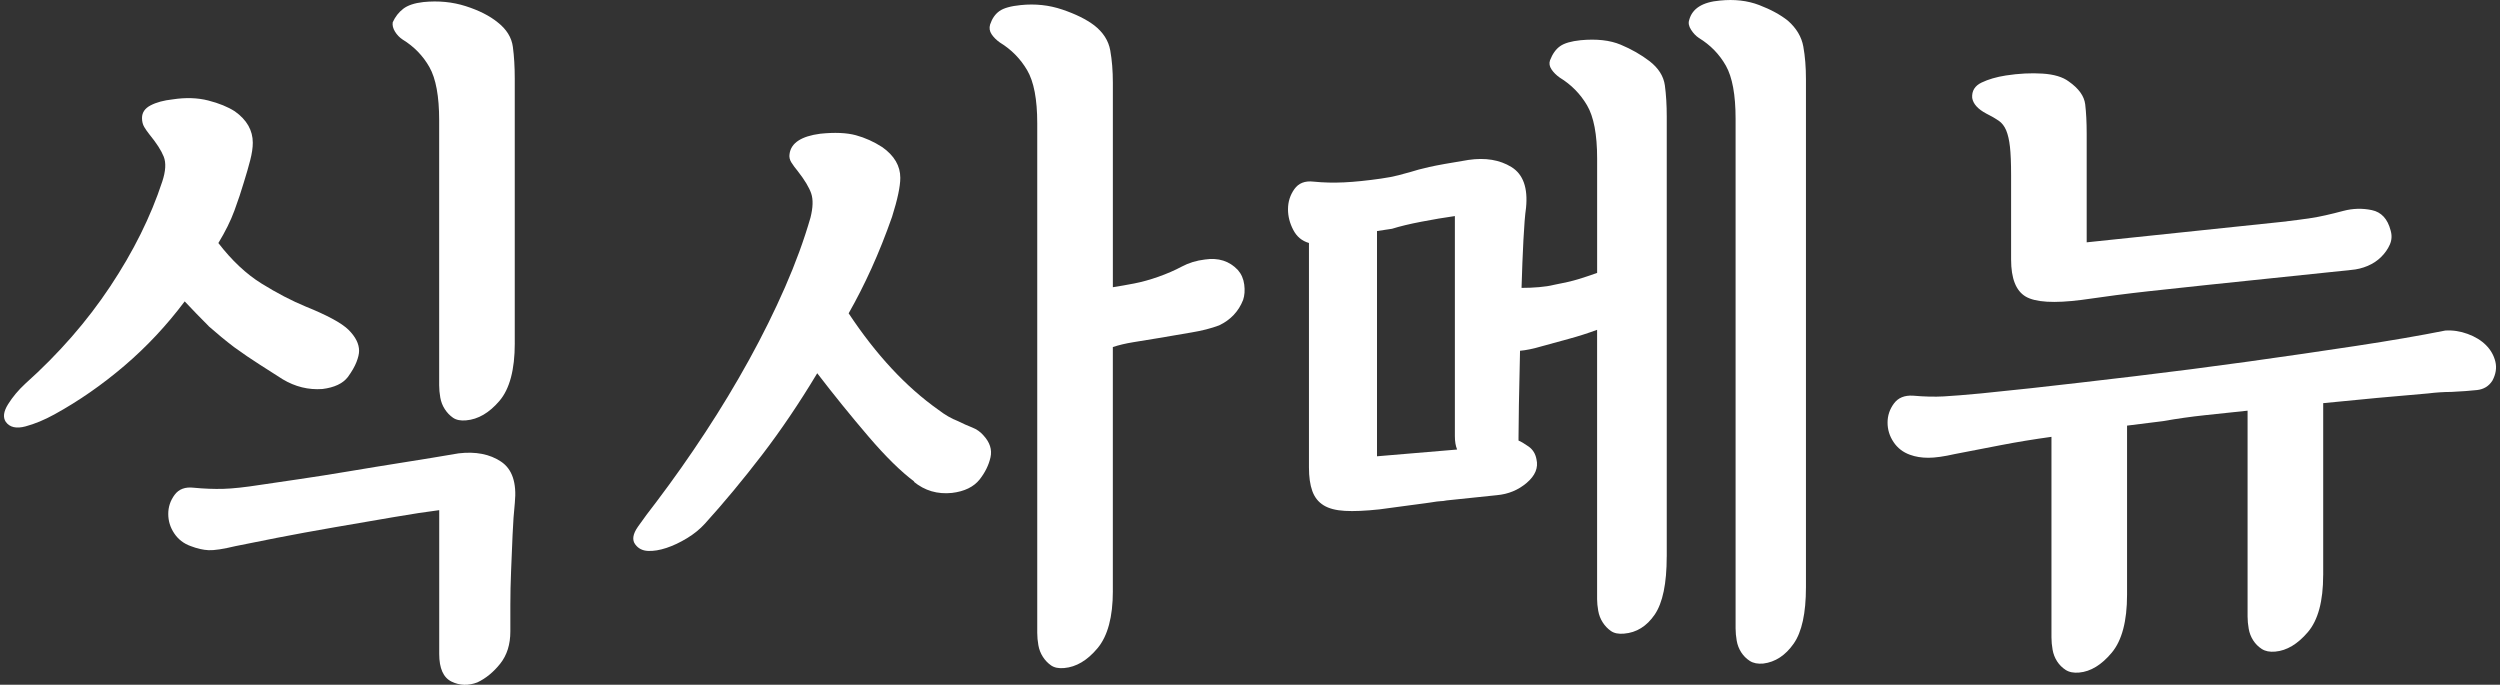 <svg width="314" height="86" viewBox="0 0 314 86" fill="none" xmlns="http://www.w3.org/2000/svg">
<rect x="0" y="0" width="314" height="86" fill="#333333" stroke="none"/>
<g clip-path="url(#clip0_863_114)">
<path d="M26.206 40.955C25.202 39.954 24.198 38.92 23.198 37.853C20.942 40.861 18.419 43.556 15.63 45.937C12.841 48.319 9.91 50.356 6.838 52.047C5.584 52.737 4.378 53.238 3.217 53.551C2.056 53.865 1.227 53.678 0.726 52.988C0.349 52.424 0.443 51.689 1.01 50.778C1.574 49.871 2.294 49.009 3.172 48.195C7.372 44.437 10.93 40.365 13.842 35.976C16.757 31.59 18.934 27.205 20.375 22.819C20.812 21.502 20.875 20.457 20.562 19.669C20.248 18.886 19.651 17.964 18.777 16.896C18.527 16.583 18.307 16.269 18.12 15.956C17.933 15.642 17.836 15.265 17.836 14.828C17.836 14.138 18.195 13.608 18.919 13.231C19.64 12.854 20.566 12.604 21.693 12.481C23.321 12.231 24.81 12.279 26.158 12.623C27.506 12.966 28.618 13.421 29.496 13.985C31 15.052 31.751 16.366 31.751 17.934C31.751 18.561 31.642 19.296 31.422 20.143C31.202 20.991 30.937 21.916 30.623 22.916C30.309 23.984 29.918 25.156 29.447 26.44C28.977 27.724 28.301 29.086 27.427 30.526C29.119 32.721 30.922 34.412 32.833 35.602C34.745 36.793 36.608 37.764 38.426 38.517C39.68 39.021 40.778 39.521 41.715 40.022C42.656 40.525 43.343 40.996 43.783 41.432C44.66 42.309 45.101 43.187 45.101 44.064C45.101 44.441 44.993 44.911 44.773 45.474C44.552 46.038 44.194 46.665 43.69 47.355C43.063 48.169 41.999 48.673 40.494 48.86C38.739 48.987 37.078 48.576 35.51 47.639C34.633 47.076 33.677 46.464 32.643 45.807C31.609 45.15 30.526 44.414 29.399 43.597C28.331 42.783 27.267 41.906 26.203 40.966L26.206 40.955ZM55.162 64.076C53.658 64.263 51.717 64.561 49.335 64.968C46.953 65.375 44.492 65.801 41.954 66.237C39.415 66.678 37.018 67.114 34.763 67.555C32.508 67.995 30.784 68.339 29.593 68.589C28.025 68.966 26.897 69.137 26.206 69.104C25.516 69.074 24.765 68.902 23.952 68.589C23.074 68.275 22.384 67.742 21.883 66.991C21.379 66.241 21.133 65.427 21.133 64.547C21.133 63.666 21.398 62.871 21.932 62.15C22.462 61.43 23.261 61.132 24.329 61.258C25.646 61.385 26.882 61.43 28.043 61.4C29.201 61.37 30.784 61.199 32.792 60.885C34.047 60.699 35.644 60.463 37.586 60.18C39.527 59.896 41.614 59.568 43.839 59.194C46.064 58.818 48.368 58.444 50.75 58.067C53.131 57.69 55.416 57.317 57.611 56.94C59.743 56.69 61.513 57.033 62.924 57.974C64.335 58.914 64.914 60.639 64.664 63.143C64.537 64.334 64.444 65.681 64.38 67.185C64.317 68.689 64.253 70.194 64.193 71.698C64.13 73.202 64.1 74.628 64.1 75.975V79.312C64.1 80.939 63.678 82.286 62.831 83.354C61.983 84.417 61.028 85.201 59.964 85.705C58.836 86.142 57.753 86.112 56.719 85.612C55.685 85.108 55.166 83.951 55.166 82.133V64.088L55.162 64.076ZM64.656 43.116C64.656 46.437 64.014 48.849 62.73 50.353C61.446 51.857 60.049 52.67 58.545 52.797C57.854 52.861 57.305 52.749 56.898 52.469C56.491 52.185 56.148 51.827 55.864 51.386C55.581 50.95 55.394 50.465 55.3 49.931C55.207 49.401 55.159 48.882 55.159 48.382V15.108C55.159 12.1 54.752 9.876 53.938 8.435C53.124 6.994 51.993 5.837 50.552 4.956C50.175 4.706 49.861 4.378 49.611 3.971C49.361 3.564 49.267 3.172 49.327 2.795C49.641 2.105 50.078 1.541 50.645 1.105C51.209 0.668 52.056 0.384 53.184 0.257C55.065 0.071 56.835 0.243 58.496 0.773C60.158 1.306 61.487 1.978 62.491 2.792C63.618 3.669 64.26 4.703 64.417 5.893C64.574 7.084 64.653 8.401 64.653 9.842V43.116H64.656Z" fill="white"/>
<path d="M114.863 60.505C113.172 59.251 111.227 57.343 109.035 54.772C106.84 52.204 104.712 49.573 102.644 46.878C100.389 50.636 98.067 54.066 95.688 57.168C93.306 60.27 90.925 63.136 88.543 65.767C87.915 66.458 87.165 67.07 86.288 67.6C85.41 68.133 84.548 68.54 83.704 68.82C82.857 69.1 82.091 69.227 81.401 69.197C80.71 69.167 80.18 68.902 79.803 68.398C79.362 67.835 79.474 67.081 80.132 66.144C80.789 65.204 81.558 64.17 82.435 63.043C84.567 60.225 86.62 57.31 88.591 54.301C90.566 51.293 92.399 48.255 94.091 45.184C95.782 42.115 97.286 39.074 98.604 36.065C99.922 33.057 100.986 30.142 101.8 27.324C102.113 26.07 102.143 25.07 101.893 24.316C101.643 23.566 101.079 22.625 100.202 21.498C99.888 21.121 99.623 20.763 99.403 20.416C99.183 20.072 99.104 19.71 99.168 19.333C99.355 17.956 100.639 17.109 103.021 16.796C104.839 16.609 106.325 16.672 107.486 16.982C108.643 17.296 109.756 17.796 110.823 18.486C112.328 19.554 113.078 20.838 113.078 22.338C113.078 23.405 112.735 25.033 112.044 27.227C111.23 29.545 110.368 31.706 109.457 33.714C108.546 35.722 107.59 37.599 106.59 39.354C110.036 44.556 113.795 48.599 117.872 51.48C118.686 52.107 119.5 52.577 120.317 52.891C120.944 53.204 121.538 53.469 122.102 53.689C122.666 53.91 123.136 54.238 123.513 54.675C124.327 55.552 124.626 56.477 124.405 57.448C124.185 58.418 123.73 59.344 123.043 60.221C122.292 61.161 121.131 61.725 119.563 61.912C117.745 62.098 116.147 61.632 114.769 60.501H114.863V60.505ZM139.775 74.228C139.775 77.487 139.133 79.883 137.849 81.417C136.565 82.951 135.168 83.779 133.664 83.906C132.973 83.97 132.424 83.858 132.018 83.578C131.611 83.294 131.267 82.936 130.983 82.495C130.7 82.055 130.513 81.57 130.42 81.04C130.326 80.506 130.278 79.991 130.278 79.491V15.485C130.278 12.477 129.856 10.253 129.008 8.812C128.161 7.371 127.019 6.214 125.578 5.334C125.137 5.02 124.794 4.677 124.543 4.3C124.293 3.923 124.23 3.516 124.357 3.079C124.607 2.329 124.999 1.762 125.533 1.388C126.063 1.012 126.959 0.761 128.213 0.638C130.031 0.452 131.771 0.638 133.432 1.202C135.094 1.765 136.427 2.422 137.427 3.176C138.555 4.053 139.227 5.102 139.447 6.326C139.667 7.547 139.775 8.909 139.775 10.413V36.073C140.589 35.95 141.482 35.789 142.456 35.603C143.427 35.416 144.446 35.132 145.51 34.755C146.574 34.378 147.545 33.957 148.426 33.486C149.303 33.016 150.274 32.721 151.341 32.594C153.033 32.344 154.41 32.781 155.478 33.912C155.915 34.416 156.183 35.024 156.277 35.744C156.37 36.465 156.325 37.107 156.135 37.67C155.571 39.111 154.567 40.178 153.126 40.865C152.122 41.242 150.964 41.541 149.646 41.757C148.329 41.977 146.951 42.212 145.51 42.463C144.382 42.649 143.33 42.825 142.359 42.978C141.388 43.134 140.526 43.34 139.772 43.59V74.228H139.775Z" fill="white"/>
<path d="M209.34 69.903C209.34 73.288 208.836 75.714 207.835 77.188C206.831 78.659 205.547 79.457 203.983 79.584C203.292 79.648 202.743 79.539 202.336 79.256C201.929 78.972 201.586 78.614 201.302 78.173C201.018 77.733 200.832 77.248 200.738 76.718C200.645 76.184 200.596 75.699 200.596 75.262V41.425C199.406 41.865 198.23 42.239 197.072 42.552C195.911 42.866 194.769 43.179 193.641 43.493C192.574 43.806 191.666 43.996 190.916 44.056C190.852 46.564 190.808 48.819 190.774 50.823C190.74 52.831 190.726 54.208 190.726 54.958V55.335C191.039 55.462 191.461 55.712 191.995 56.086C192.525 56.462 192.857 56.996 192.98 57.683C193.231 58.75 192.824 59.736 191.76 60.643C190.692 61.553 189.441 62.068 188 62.195L181.702 62.852C181.388 62.916 181.138 62.946 180.952 62.946C180.765 62.946 180.295 63.009 179.54 63.132L173.242 63.979C171.488 64.166 170.047 64.229 168.919 64.166C167.792 64.103 166.899 63.871 166.239 63.461C165.581 63.054 165.111 62.46 164.827 61.676C164.544 60.893 164.405 59.907 164.405 58.717V30.519C163.528 30.269 162.867 29.72 162.431 28.873C161.99 28.026 161.773 27.168 161.773 26.29C161.773 25.35 162.039 24.503 162.572 23.752C163.103 23.002 163.901 22.689 164.969 22.812C166.224 22.939 167.508 22.969 168.822 22.905C170.14 22.842 171.674 22.685 173.429 22.435C174.306 22.312 175.042 22.17 175.639 22.013C176.233 21.856 176.752 21.718 177.192 21.591C177.756 21.405 178.521 21.2 179.496 20.979C180.466 20.759 182.113 20.464 184.431 20.087C186.563 19.774 188.362 20.072 189.837 20.979C191.308 21.89 191.92 23.596 191.67 26.1C191.543 26.977 191.435 28.325 191.342 30.142C191.248 31.96 191.17 33.964 191.106 36.159C191.857 36.159 192.596 36.129 193.316 36.065C194.037 36.002 194.646 35.909 195.15 35.782C196.467 35.532 197.483 35.297 198.203 35.076C198.924 34.856 199.723 34.591 200.6 34.278V19.897C200.6 16.889 200.178 14.664 199.331 13.224C198.483 11.783 197.341 10.626 195.9 9.745C195.459 9.432 195.116 9.088 194.866 8.711C194.616 8.334 194.552 7.961 194.679 7.584C194.993 6.77 195.415 6.173 195.949 5.8C196.479 5.423 197.341 5.173 198.532 5.05C200.537 4.863 202.213 5.05 203.561 5.613C204.909 6.177 206.114 6.867 207.182 7.681C208.31 8.558 208.952 9.577 209.109 10.734C209.265 11.895 209.344 13.194 209.344 14.634V69.899L209.34 69.903ZM183.016 56.462C182.83 56.026 182.732 55.462 182.732 54.772V27.138C181.415 27.324 180.022 27.559 178.547 27.843C177.073 28.123 175.837 28.422 174.833 28.735L172.951 29.019V57.31L183.009 56.462H183.016ZM226.827 73.758C226.827 77.016 226.312 79.383 225.278 80.853C224.244 82.324 222.974 83.156 221.47 83.343C220.779 83.406 220.215 83.294 219.778 83.014C219.338 82.731 218.98 82.372 218.696 81.932C218.412 81.491 218.225 81.006 218.132 80.476C218.039 79.942 217.99 79.427 217.99 78.924V14.922C217.99 11.914 217.583 9.689 216.769 8.248C215.955 6.808 214.824 5.651 213.383 4.77C213.006 4.52 212.678 4.176 212.398 3.736C212.114 3.299 212.035 2.889 212.162 2.516C212.539 1.075 213.824 0.261 216.015 0.071C217.833 -0.116 219.476 0.071 220.951 0.634C222.422 1.198 223.631 1.855 224.572 2.609C225.636 3.549 226.278 4.632 226.498 5.852C226.719 7.073 226.827 8.435 226.827 9.939V73.758Z" fill="white"/>
<path d="M291.79 72.254C291.79 75.512 291.148 77.894 289.864 79.398C288.58 80.902 287.217 81.715 285.776 81.842C285.085 81.906 284.521 81.794 284.085 81.514C283.644 81.23 283.286 80.872 283.002 80.431C282.718 79.991 282.532 79.506 282.438 78.976C282.345 78.442 282.296 77.927 282.296 77.427V51.581C280.542 51.767 278.772 51.958 276.984 52.144C275.199 52.331 273.426 52.585 271.671 52.895L267.158 53.458V74.699C267.158 78.02 266.516 80.446 265.231 81.984C263.947 83.518 262.584 84.347 261.143 84.474C260.453 84.537 259.889 84.425 259.452 84.145C259.012 83.862 258.653 83.503 258.369 83.063C258.086 82.622 257.899 82.137 257.806 81.607C257.712 81.073 257.664 80.558 257.664 80.055V54.865C255.409 55.179 253.307 55.522 251.366 55.899C249.421 56.276 247.479 56.649 245.538 57.026C244.16 57.34 243.048 57.496 242.2 57.496C241.353 57.496 240.587 57.373 239.897 57.12C239.019 56.806 238.329 56.272 237.829 55.522C237.325 54.772 237.078 53.955 237.078 53.077C237.078 52.2 237.343 51.402 237.877 50.681C238.407 49.961 239.206 49.632 240.274 49.696C241.715 49.823 242.999 49.853 244.127 49.789C245.254 49.726 246.822 49.603 248.827 49.412L255.125 48.755C259.075 48.319 263.413 47.815 268.147 47.251C272.877 46.688 277.611 46.075 282.345 45.419C287.075 44.762 291.604 44.101 295.931 43.444C300.254 42.787 303.983 42.145 307.119 41.518C308.06 41.455 309.001 41.597 309.938 41.94C310.879 42.283 311.644 42.754 312.242 43.351C312.835 43.948 313.227 44.635 313.418 45.419C313.604 46.202 313.481 47.001 313.041 47.815C312.6 48.505 311.958 48.897 311.114 48.99C310.267 49.084 309.188 49.162 307.87 49.226C307.429 49.226 306.959 49.241 306.459 49.274C305.955 49.308 305.454 49.352 304.954 49.416L298.563 49.98L291.794 50.636V72.254H291.79ZM287.187 27.798C288.251 27.675 289.304 27.533 290.338 27.377C291.372 27.22 292.701 26.921 294.333 26.485C295.524 26.171 296.715 26.141 297.906 26.391C299.096 26.641 299.88 27.489 300.258 28.929C300.444 29.556 300.414 30.15 300.164 30.717C299.914 31.281 299.552 31.799 299.082 32.266C298.611 32.736 298.047 33.113 297.39 33.393C296.733 33.673 296.028 33.849 295.274 33.908L277.223 35.789C274.841 36.039 272.366 36.308 269.797 36.588C267.225 36.872 264.44 37.23 261.431 37.67C257.985 38.111 255.648 37.969 254.427 37.249C253.206 36.528 252.594 34.979 252.594 32.598V21.976C252.594 20.472 252.545 19.296 252.452 18.453C252.359 17.605 252.202 16.919 251.982 16.385C251.761 15.855 251.448 15.444 251.041 15.165C250.634 14.881 250.115 14.586 249.491 14.273C248.424 13.709 247.83 13.052 247.707 12.298C247.643 11.421 248.035 10.779 248.883 10.372C249.73 9.965 250.746 9.667 251.937 9.48C253.565 9.23 255.103 9.152 256.544 9.245C257.985 9.338 259.082 9.667 259.833 10.23C261.087 11.107 261.774 12.063 261.901 13.097C262.024 14.131 262.088 15.37 262.088 16.811V30.437L287.191 27.806L287.187 27.798Z" fill="white"/>
</g>
<defs>
<clipPath id="clip0_863_114">
<rect width="313" height="86" fill="white" transform="translate(0.5)"/>
</clipPath>
</defs>
</svg>
